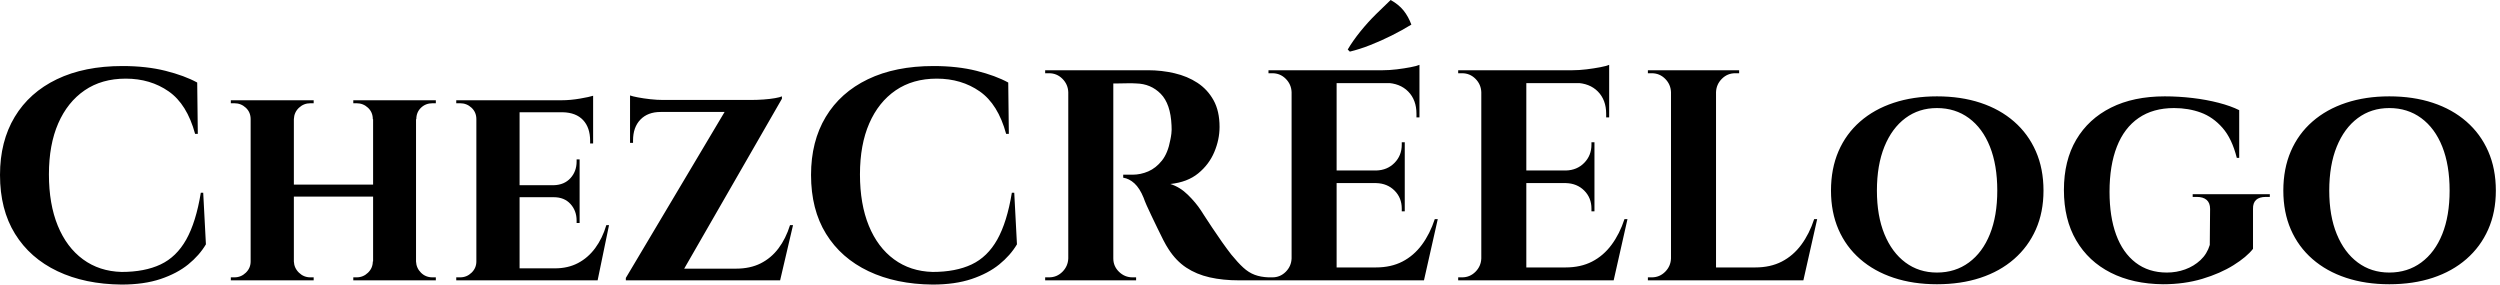 <svg baseProfile="full" height="28" version="1.1" viewBox="0 0 246 28" width="246" xmlns="http://www.w3.org/2000/svg" xmlns:ev="http://www.w3.org/2001/xml-events" xmlns:xlink="http://www.w3.org/1999/xlink"><defs /><g><path d="M21.325 18.962 21.591 24.042Q20.941 25.135 19.848 26.021Q18.755 26.907 17.131 27.454Q15.506 28.0 13.291 28.0Q9.688 27.97 6.985 26.686Q4.283 25.401 2.806 23.008Q1.329 20.616 1.329 17.219Q1.329 13.911 2.776 11.504Q4.224 9.097 6.926 7.797Q9.629 6.498 13.38 6.498Q15.743 6.498 17.618 6.97Q19.494 7.443 20.734 8.122L20.793 13.173H20.527Q19.73 10.249 17.928 8.994Q16.127 7.738 13.705 7.738Q11.342 7.738 9.658 8.89Q7.975 10.042 7.059 12.139Q6.143 14.236 6.143 17.16Q6.143 20.084 7.015 22.211Q7.886 24.338 9.496 25.519Q11.105 26.7 13.291 26.759Q15.565 26.759 17.131 26.021Q18.696 25.283 19.656 23.57Q20.616 21.857 21.089 18.962Z M42.266 9.865V27.586H38.042V9.865ZM30.245 9.865V27.586H25.992V9.865ZM38.278 18.165V19.346H29.979V18.165ZM26.08 25.726V27.586H24.042V27.291Q24.042 27.291 24.205 27.291Q24.367 27.291 24.397 27.291Q25.046 27.291 25.519 26.833Q25.992 26.376 25.992 25.726ZM30.186 25.726H30.245Q30.274 26.376 30.747 26.833Q31.219 27.291 31.869 27.291Q31.869 27.291 32.032 27.291Q32.194 27.291 32.194 27.291V27.586H30.186ZM30.186 11.726V9.865H32.194V10.16Q32.194 10.16 32.032 10.16Q31.869 10.16 31.869 10.16Q31.219 10.16 30.747 10.603Q30.274 11.046 30.245 11.726ZM26.08 11.726H25.992Q25.992 11.046 25.519 10.603Q25.046 10.16 24.397 10.16Q24.367 10.16 24.205 10.16Q24.042 10.16 24.042 10.16V9.865H26.08ZM38.101 25.726V27.586H36.093V27.291Q36.093 27.291 36.255 27.291Q36.418 27.291 36.418 27.291Q37.068 27.291 37.54 26.833Q38.013 26.376 38.013 25.726ZM42.177 25.726H42.266Q42.295 26.376 42.753 26.833Q43.211 27.291 43.89 27.291Q43.89 27.291 44.053 27.291Q44.215 27.291 44.215 27.291V27.586H42.177ZM42.207 11.726V9.865H44.215V10.16Q44.215 10.16 44.053 10.16Q43.89 10.16 43.89 10.16Q43.211 10.16 42.753 10.603Q42.295 11.046 42.295 11.726ZM38.101 11.726H38.013Q38.013 11.046 37.54 10.603Q37.068 10.16 36.418 10.16Q36.418 10.16 36.255 10.16Q36.093 10.16 36.093 10.16V9.865H38.101Z M52.456 9.865V27.586H48.203V9.865ZM59.367 26.405 60.046 27.586H52.397V26.405ZM58.363 18.224V19.405H52.397V18.224ZM59.692 9.865V11.046H52.397V9.865ZM61.257 22.152 60.135 27.586H55.025L55.941 26.405Q57.211 26.405 58.2 25.888Q59.19 25.371 59.899 24.411Q60.608 23.451 60.992 22.152ZM58.363 19.346V21.945H58.068V21.709Q58.068 20.734 57.462 20.07Q56.857 19.405 55.823 19.405V19.346ZM58.363 15.684V18.283H55.823V18.224Q56.857 18.194 57.462 17.53Q58.068 16.865 58.068 15.89V15.684ZM59.692 10.987V14.118H59.397V13.852Q59.397 12.553 58.703 11.814Q58.008 11.076 56.709 11.046V10.987ZM59.692 9.422V10.131L56.591 9.865Q57.447 9.865 58.392 9.703Q59.338 9.54 59.692 9.422ZM48.291 25.726 48.409 27.586H46.224V27.291Q46.224 27.291 46.401 27.291Q46.578 27.291 46.608 27.291Q47.257 27.291 47.73 26.833Q48.203 26.376 48.203 25.726ZM48.291 11.726H48.203Q48.203 11.046 47.73 10.603Q47.257 10.16 46.608 10.16Q46.578 10.16 46.401 10.16Q46.224 10.16 46.224 10.16V9.865H48.409Z M78.27 9.481Q78.27 9.481 78.27 9.599Q78.27 9.717 78.27 9.717L67.992 27.586H62.911V27.35L72.629 11.017H63.325V9.835H75.257Q75.819 9.835 76.454 9.791Q77.089 9.747 77.591 9.658Q78.093 9.57 78.27 9.481ZM77.975 26.435 77.768 27.586H64.861V26.435ZM79.363 22.152 78.093 27.586H72.747L73.751 26.435Q75.139 26.435 76.173 25.918Q77.207 25.401 77.93 24.441Q78.654 23.481 79.068 22.152ZM63.325 10.928H66.338V11.017Q65.068 11.017 64.344 11.77Q63.62 12.523 63.62 13.823V14.059H63.325ZM63.325 9.392Q63.561 9.481 64.108 9.584Q64.654 9.688 65.319 9.762Q65.983 9.835 66.544 9.835L63.325 10.131Z M101.131 18.962 101.397 24.042Q100.747 25.135 99.654 26.021Q98.561 26.907 96.937 27.454Q95.312 28.0 93.097 28.0Q89.494 27.97 86.791 26.686Q84.089 25.401 82.612 23.008Q81.135 20.616 81.135 17.219Q81.135 13.911 82.582 11.504Q84.03 9.097 86.732 7.797Q89.435 6.498 93.186 6.498Q95.549 6.498 97.424 6.97Q99.3 7.443 100.54 8.122L100.599 13.173H100.333Q99.536 10.249 97.734 8.994Q95.932 7.738 93.511 7.738Q91.148 7.738 89.464 8.89Q87.781 10.042 86.865 12.139Q85.949 14.236 85.949 17.16Q85.949 20.084 86.821 22.211Q87.692 24.338 89.302 25.519Q90.911 26.7 93.097 26.759Q95.371 26.759 96.937 26.021Q98.502 25.283 99.462 23.57Q100.422 21.857 100.895 18.962Z M110.494 6.911H114.304Q115.633 6.911 116.903 7.207Q118.173 7.502 119.162 8.152Q120.152 8.802 120.743 9.865Q121.333 10.928 121.333 12.494Q121.333 13.734 120.816 14.96Q120.3 16.186 119.236 17.057Q118.173 17.928 116.489 18.105Q117.435 18.401 118.217 19.169Q119.0 19.937 119.502 20.705Q119.532 20.764 119.842 21.236Q120.152 21.709 120.61 22.403Q121.068 23.097 121.57 23.806Q122.072 24.515 122.485 25.046Q123.135 25.844 123.667 26.331Q124.198 26.819 124.789 27.04Q125.38 27.262 126.148 27.291V27.586H123.253Q121.658 27.586 120.359 27.291Q119.059 26.996 118.055 26.331Q117.051 25.667 116.312 24.515Q116.076 24.16 115.795 23.614Q115.515 23.068 115.219 22.447Q114.924 21.827 114.643 21.251Q114.363 20.675 114.156 20.203Q113.949 19.73 113.861 19.464Q113.477 18.519 112.96 18.046Q112.443 17.574 111.852 17.485V17.19Q111.941 17.19 112.207 17.19Q112.473 17.19 112.768 17.19Q113.565 17.19 114.319 16.865Q115.072 16.54 115.662 15.802Q116.253 15.063 116.489 13.764Q116.549 13.498 116.593 13.143Q116.637 12.789 116.608 12.346Q116.519 10.219 115.544 9.23Q114.57 8.241 113.122 8.211Q112.709 8.181 112.222 8.196Q111.734 8.211 111.335 8.211Q110.937 8.211 110.789 8.211Q110.789 8.181 110.715 7.871Q110.641 7.561 110.568 7.236Q110.494 6.911 110.494 6.911ZM110.878 6.911V27.586H106.447V6.911ZM106.536 25.43V27.586H104.173V27.291Q104.203 27.291 104.365 27.291Q104.527 27.291 104.557 27.291Q105.325 27.291 105.871 26.745Q106.418 26.198 106.447 25.43ZM106.536 9.068H106.447Q106.418 8.3 105.871 7.753Q105.325 7.207 104.557 7.207Q104.527 7.207 104.365 7.207Q104.203 7.207 104.173 7.207V6.911H106.536ZM110.789 25.43H110.878Q110.878 26.198 111.439 26.745Q112.0 27.291 112.768 27.291Q112.827 27.291 112.975 27.291Q113.122 27.291 113.122 27.291V27.586H110.789Z M132.852 6.911V27.586H128.422V6.911ZM140.65 26.316 141.359 27.586H132.764V26.316ZM139.557 16.776V18.017H132.764V16.776ZM141.004 6.911V8.181H132.764V6.911ZM142.806 21.561 141.447 27.586H135.658L136.722 26.316Q138.198 26.316 139.321 25.741Q140.443 25.165 141.241 24.086Q142.038 23.008 142.511 21.561ZM139.557 17.958V20.793H139.262V20.527Q139.262 19.464 138.553 18.755Q137.844 18.046 136.751 18.017V17.958ZM139.557 14.0V16.835H136.751V16.776Q137.844 16.747 138.553 16.023Q139.262 15.3 139.262 14.236V14.0ZM141.004 8.093V11.549H140.709V11.194Q140.709 9.835 139.897 9.008Q139.084 8.181 137.696 8.152V8.093ZM141.004 6.38V7.236L137.401 6.911Q138.051 6.911 138.774 6.823Q139.498 6.734 140.118 6.616Q140.738 6.498 141.004 6.38ZM128.511 25.43V27.586H126.148V27.291Q126.148 27.291 126.34 27.291Q126.532 27.291 126.532 27.291Q127.3 27.291 127.846 26.745Q128.392 26.198 128.422 25.43ZM128.511 9.068H128.422Q128.392 8.3 127.846 7.753Q127.3 7.207 126.532 7.207Q126.532 7.207 126.34 7.207Q126.148 7.207 126.148 7.207V6.911H128.511ZM133.945 4.873Q134.447 4.017 135.186 3.101Q135.924 2.186 136.736 1.388Q137.549 0.591 138.169 0.0Q138.966 0.443 139.439 1.034Q139.911 1.624 140.207 2.422Q139.291 2.983 138.257 3.5Q137.224 4.017 136.175 4.43Q135.127 4.844 134.152 5.08Z M151.519 6.911V27.586H147.089V6.911ZM159.316 26.316 160.025 27.586H151.43V26.316ZM158.224 16.776V18.017H151.43V16.776ZM159.671 6.911V8.181H151.43V6.911ZM161.473 21.561 160.114 27.586H154.325L155.388 26.316Q156.865 26.316 157.987 25.741Q159.11 25.165 159.907 24.086Q160.705 23.008 161.177 21.561ZM158.224 17.958V20.793H157.928V20.527Q157.928 19.464 157.219 18.755Q156.511 18.046 155.418 18.017V17.958ZM158.224 14.0V16.835H155.418V16.776Q156.511 16.747 157.219 16.023Q157.928 15.3 157.928 14.236V14.0ZM159.671 8.093V11.549H159.376V11.194Q159.376 9.835 158.563 9.008Q157.751 8.181 156.363 8.152V8.093ZM159.671 6.38V7.236L156.068 6.911Q156.717 6.911 157.441 6.823Q158.165 6.734 158.785 6.616Q159.405 6.498 159.671 6.38ZM147.177 25.43V27.586H144.814V27.291Q144.814 27.291 145.006 27.291Q145.198 27.291 145.198 27.291Q145.966 27.291 146.513 26.745Q147.059 26.198 147.089 25.43ZM147.177 9.068H147.089Q147.059 8.3 146.513 7.753Q145.966 7.207 145.198 7.207Q145.198 7.207 145.006 7.207Q144.814 7.207 144.814 7.207V6.911H147.177Z M170.186 6.911V27.586H165.755V6.911ZM177.983 26.316 178.692 27.586H170.097V26.316ZM180.139 21.561 178.781 27.586H172.992L174.055 26.316Q175.532 26.316 176.654 25.741Q177.776 25.165 178.574 24.086Q179.371 23.008 179.844 21.561ZM165.844 25.43V27.586H163.481V27.291Q163.481 27.291 163.673 27.291Q163.865 27.291 163.865 27.291Q164.633 27.291 165.179 26.745Q165.726 26.198 165.755 25.43ZM165.844 9.068H165.755Q165.726 8.3 165.179 7.753Q164.633 7.207 163.865 7.207Q163.865 7.207 163.673 7.207Q163.481 7.207 163.481 7.207V6.911H165.844ZM170.097 9.068V6.911H172.46V7.207Q172.43 7.207 172.253 7.207Q172.076 7.207 172.076 7.207Q171.308 7.207 170.762 7.753Q170.215 8.3 170.186 9.068Z M191.924 9.481Q194.287 9.481 196.207 10.116Q198.127 10.751 199.515 11.962Q200.903 13.173 201.656 14.886Q202.409 16.599 202.409 18.755Q202.409 20.882 201.656 22.58Q200.903 24.278 199.515 25.489Q198.127 26.7 196.207 27.335Q194.287 27.97 191.924 27.97Q189.591 27.97 187.671 27.335Q185.751 26.7 184.363 25.489Q182.975 24.278 182.236 22.58Q181.498 20.882 181.498 18.755Q181.498 16.599 182.236 14.886Q182.975 13.173 184.363 11.962Q185.751 10.751 187.671 10.116Q189.591 9.481 191.924 9.481ZM191.924 26.819Q193.726 26.819 195.07 25.829Q196.414 24.84 197.137 23.038Q197.861 21.236 197.861 18.755Q197.861 16.245 197.137 14.428Q196.414 12.612 195.07 11.622Q193.726 10.633 191.924 10.633Q190.152 10.633 188.823 11.622Q187.494 12.612 186.755 14.428Q186.017 16.245 186.017 18.755Q186.017 21.236 186.755 23.038Q187.494 24.84 188.823 25.829Q190.152 26.819 191.924 26.819Z M214.342 9.481Q215.7 9.481 217.074 9.643Q218.447 9.806 219.643 10.116Q220.84 10.426 221.667 10.84V15.536H221.43Q220.958 13.646 220.027 12.582Q219.097 11.519 217.886 11.076Q216.675 10.633 215.257 10.633Q213.19 10.633 211.772 11.608Q210.354 12.582 209.631 14.428Q208.907 16.274 208.907 18.873Q208.907 21.325 209.557 23.097Q210.207 24.869 211.477 25.844Q212.747 26.819 214.549 26.819Q215.494 26.819 216.35 26.508Q217.207 26.198 217.857 25.593Q218.506 24.987 218.772 24.101L218.802 20.557Q218.802 19.966 218.462 19.671Q218.122 19.376 217.502 19.376H217.089V19.11H224.679V19.376H224.295Q222.996 19.376 223.025 20.557V24.485Q222.405 25.283 221.105 26.095Q219.806 26.907 218.034 27.439Q216.262 27.97 214.165 27.97Q211.211 27.941 209.025 26.833Q206.84 25.726 205.629 23.658Q204.418 21.591 204.418 18.696Q204.418 15.802 205.629 13.749Q206.84 11.696 209.055 10.589Q211.27 9.481 214.342 9.481Z M236.435 9.481Q238.797 9.481 240.717 10.116Q242.637 10.751 244.025 11.962Q245.414 13.173 246.167 14.886Q246.92 16.599 246.92 18.755Q246.92 20.882 246.167 22.58Q245.414 24.278 244.025 25.489Q242.637 26.7 240.717 27.335Q238.797 27.97 236.435 27.97Q234.101 27.97 232.181 27.335Q230.262 26.7 228.873 25.489Q227.485 24.278 226.747 22.58Q226.008 20.882 226.008 18.755Q226.008 16.599 226.747 14.886Q227.485 13.173 228.873 11.962Q230.262 10.751 232.181 10.116Q234.101 9.481 236.435 9.481ZM236.435 26.819Q238.236 26.819 239.58 25.829Q240.924 24.84 241.648 23.038Q242.371 21.236 242.371 18.755Q242.371 16.245 241.648 14.428Q240.924 12.612 239.58 11.622Q238.236 10.633 236.435 10.633Q234.662 10.633 233.333 11.622Q232.004 12.612 231.266 14.428Q230.527 16.245 230.527 18.755Q230.527 21.236 231.266 23.038Q232.004 24.84 233.333 25.829Q234.662 26.819 236.435 26.819Z " fill="rgb(0,0,0)" transform="translate(-1.329, 0)" /></g></svg>